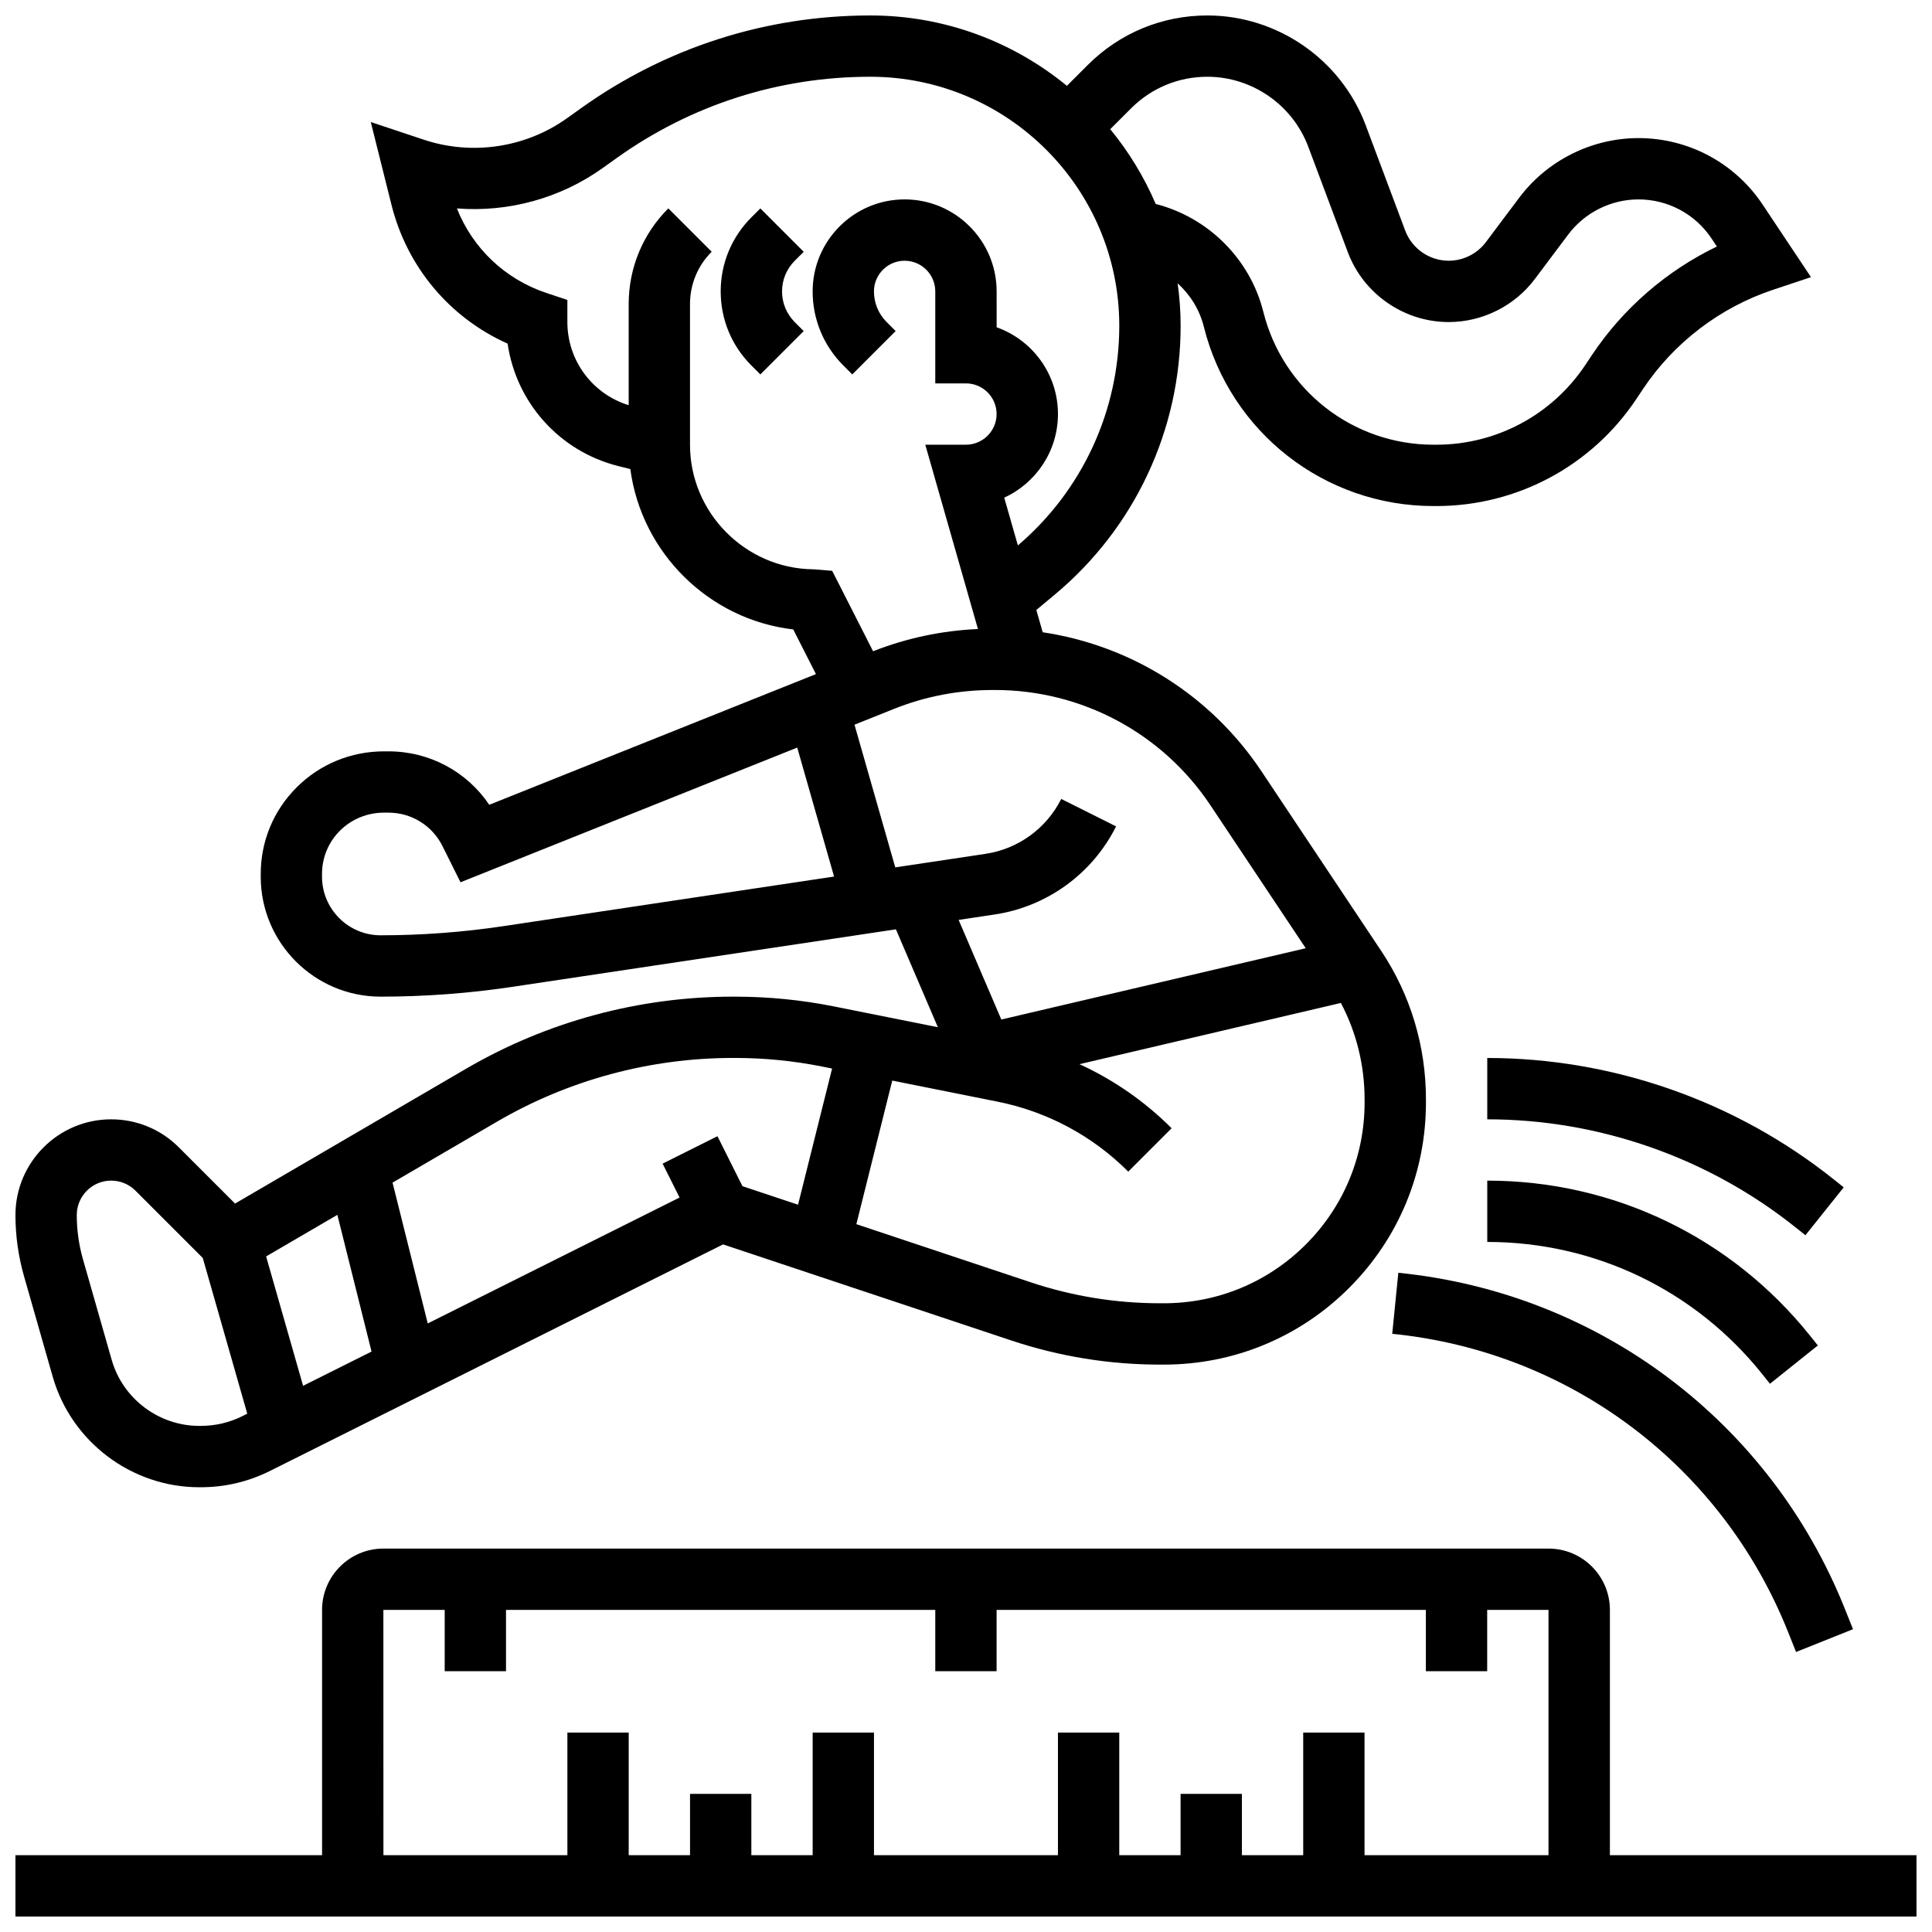 <?xml version="1.0" encoding="UTF-8"?>
<!-- Uploaded to: SVG Repo, www.svgrepo.com, Generator: SVG Repo Mixer Tools -->
<svg width="800px" height="800px" version="1.1" viewBox="144 144 512 512" xmlns="http://www.w3.org/2000/svg">
 <defs>
  <clipPath id="b">
   <path d="m148.09 148.09h475.91v390.91h-475.91z"/>
  </clipPath>
  <clipPath id="a">
   <path d="m148.09 554h503.81v97.902h-503.81z"/>
  </clipPath>
 </defs>
 <path d="m351.25 221.23c0-3.07 1.195-5.957 3.363-8.125l2.379-2.379-11.492-11.492-2.383 2.379c-5.238 5.238-8.125 12.207-8.125 19.617 0 7.41 2.887 14.379 8.125 19.617l2.379 2.383 11.492-11.492-2.383-2.383c-2.16-2.172-3.356-5.059-3.356-8.125z"/>
 <g clip-path="url(#b)">
  <path d="m157.97 508.84c4.926 17.25 20.898 29.297 38.84 29.297h0.34c6.469 0 12.652-1.453 18.387-4.32l120.08-60.039 76.41 25.469c12.715 4.238 25.957 6.387 39.352 6.387h1.051 0.012c18.547 0 35.988-7.223 49.105-20.34 13.121-13.117 20.344-30.559 20.344-49.113v-0.836c0-14.105-4.094-27.699-11.84-39.316l-31.75-47.633c-13.406-20.109-34.484-33.328-57.973-36.84l-1.688-5.906 4.848-4.039c21.219-17.684 33.391-43.668 33.391-71.289 0-3.812-0.281-7.559-0.789-11.234 3.336 3.016 5.812 6.988 6.941 11.508 6.992 27.973 32.016 47.512 60.852 47.512h0.762c21.348 0 41.16-10.602 53-28.367l1.754-2.629c8.195-12.293 20.426-21.633 34.441-26.305l10.094-3.363-12.832-19.246c-7.344-11.02-19.637-17.602-32.883-17.602-12.375 0-24.195 5.91-31.621 15.809l-8.828 11.77c-2.312 3.082-5.992 4.922-9.848 4.922-5.102 0-9.734-3.211-11.523-7.984l-10.477-27.938c-6.523-17.391-23.387-29.078-41.965-29.078-11.973 0-23.23 4.664-31.691 13.129l-5.523 5.523c-14.195-11.652-32.34-18.652-52.09-18.652-27.648 0-54.156 8.496-76.652 24.566l-3.699 2.644c-10.984 7.848-25.188 9.98-37.996 5.711l-14.043-4.68 5.484 21.938c4.129 16.52 15.457 29.938 30.777 36.789 2.269 15.609 13.719 28.547 29.391 32.465l3.133 0.781c2.941 22.184 20.832 39.902 43.172 42.496l6.016 11.836-86.578 34.633c-5.953-8.828-15.848-14.16-26.719-14.16h-1.16c-8.754 0-16.969 3.379-23.129 9.512-6.164 6.137-9.555 14.309-9.551 23.004v0.738c0.012 17.508 14.266 31.754 31.777 31.754 11.672 0 23.441-0.879 34.984-2.609l101.57-15.234 11.117 25.941-27.469-5.496c-8.617-1.727-17.449-2.602-26.246-2.602h-0.598c-24.855 0-49.316 6.613-70.742 19.121-22.008 12.848-49.684 28.992-61.195 35.711l-14.891-14.891c-4.793-4.793-11.164-7.43-17.945-7.43h-0.023c-13.98 0.012-25.348 11.402-25.34 25.387 0.004 5.473 0.766 10.918 2.269 16.176zm66.352 2.414-9.797-34.289c4.371-2.551 11.055-6.449 18.879-11.016l9.059 36.23zm281.31-75.074c0 14.211-5.535 27.574-15.586 37.621-10.047 10.047-23.406 15.578-37.617 15.578h-0.008-1.051c-11.648 0-23.16-1.871-34.215-5.555l-46.211-15.406 9.512-38.051 27.906 5.582c13.164 2.633 25.141 9.043 34.637 18.539l11.492-11.492c-7.129-7.129-15.395-12.848-24.426-16.98l69.281-16.223c4.121 7.809 6.285 16.531 6.285 25.543zm-41.68-271.84c11.844 0 22.594 7.449 26.75 18.539l10.477 27.938c4.156 11.082 14.902 18.531 26.738 18.531 8.941 0 17.48-4.269 22.848-11.426l8.828-11.77c4.375-5.828 11.336-9.309 18.621-9.309 7.801 0 15.039 3.875 19.363 10.363l1.414 2.121c-13.336 6.43-24.871 16.398-33.113 28.766l-1.754 2.629c-8.82 13.23-23.578 21.129-39.477 21.129h-0.762c-21.363 0-39.906-14.477-45.086-35.203-3.523-14.082-14.68-25.066-28.523-28.594-3.078-7.188-7.152-13.855-12.051-19.82l5.523-5.523c5.394-5.398 12.57-8.371 20.203-8.371zm-104.5 130.53c-17.973-0.23-32.594-15.035-32.594-33.004v-37.281c0-5.238 2.039-10.168 5.746-13.871l-11.492-11.492c-6.773 6.773-10.504 15.781-10.504 25.363v26.801c-9.629-2.984-16.25-11.859-16.25-22.039v-5.859l-5.555-1.852c-10.965-3.656-19.543-11.844-23.715-22.398 13.598 1.059 27.355-2.648 38.652-10.719l3.699-2.644c19.723-14.086 42.961-21.535 67.203-21.535 36.379 0 65.977 29.598 65.977 65.977 0 22.492-9.785 43.66-26.871 58.23l-3.617-12.656c8.395-3.856 14.238-12.34 14.238-22.168 0-10.594-6.793-19.633-16.25-22.984l-0.004-9.516c0-13.441-10.938-24.379-24.379-24.379s-24.379 10.938-24.379 24.379c0 7.41 2.887 14.379 8.125 19.617l2.379 2.383 11.492-11.492-2.383-2.383c-2.168-2.168-3.363-5.055-3.363-8.125 0-4.481 3.644-8.125 8.125-8.125 4.481 0 8.125 3.644 8.125 8.125v24.379h8.125c4.481 0 8.125 3.644 8.125 8.125s-3.644 8.125-8.125 8.125h-10.773l13.957 48.848c-9.578 0.422-18.906 2.398-27.793 5.891l-8.777-17.273-2.066-4.043-4.516-0.375zm-82.008 94.562c-10.75 1.613-21.711 2.43-32.578 2.43-8.555 0-15.52-6.961-15.527-15.512v-0.738c-0.004-4.34 1.688-8.418 4.762-11.48 3.098-3.074 7.238-4.773 11.664-4.773h1.16c6.125 0 11.625 3.406 14.355 8.895l4.758 9.559 89.234-35.695 9.766 34.176zm147.79-33.707c-3.906 7.812-11.395 13.25-20.031 14.547l-23.949 3.594-10.805-37.812 10.465-4.188c8.309-3.324 17.113-5.008 26.164-5.008h0.613c22.996 0 44.336 11.422 57.086 30.551l25.254 37.883-80.672 18.891-11.312-26.398 9.57-1.438c13.867-2.078 25.887-10.809 32.156-23.348zm-149.55 85.547c18.945-11.059 40.574-16.906 62.551-16.906h0.598c7.727 0 15.484 0.77 23.055 2.285l2.625 0.523-9.023 36.086-14.734-4.91-6.621-13.242-14.535 7.269 4.492 8.98-66.734 33.367-9.328-37.316c9.195-5.359 18.879-11.012 27.656-16.137zm-102.23 15.605h0.008c2.438 0 4.727 0.949 6.449 2.672l17.828 17.828 11.789 41.266-1.262 0.633c-3.453 1.727-7.195 2.602-11.117 2.602h-0.34c-10.723 0-20.27-7.199-23.211-17.508l-7.609-26.641c-1.09-3.812-1.641-7.758-1.645-11.723 0-5.031 4.086-9.125 9.109-9.129z"/>
 </g>
 <path d="m514.57 481.3-1.617 16.172c47.098 4.711 87.273 34.934 104.85 78.883l2.176 5.438 15.09-6.035-2.176-5.438c-19.836-49.594-65.176-83.703-118.32-89.02z"/>
 <path d="m538.14 440.63c29.602 0 58.637 10.184 81.75 28.676l2.559 2.047 10.152-12.691-2.559-2.047c-25.984-20.789-58.625-32.238-91.902-32.238z"/>
 <path d="m611.01 508.15 2.047 2.559 12.691-10.152-2.047-2.559c-20.906-26.133-52.094-41.121-85.559-41.121v16.25c28.504 0.004 55.062 12.766 72.867 35.023z"/>
 <g clip-path="url(#a)">
  <path d="m570.64 635.65v-65.008c0-8.961-7.289-16.25-16.25-16.25h-308.79c-8.961 0-16.25 7.289-16.25 16.25v65.008h-81.258v16.25h503.8v-16.25zm-325.04-65.008h16.25v16.25h16.25v-16.25h113.76v16.25h16.25v-16.25h113.76v16.25h16.25v-16.25h16.25v65.008h-48.754v-32.504h-16.25v32.504h-16.25v-16.25h-16.25v16.25h-16.25v-32.504h-16.25v32.504h-48.754v-32.504h-16.25v32.504h-16.25v-16.25h-16.25v16.25h-16.25v-32.504h-16.25v32.504h-48.754z"/>
 </g>
</svg>